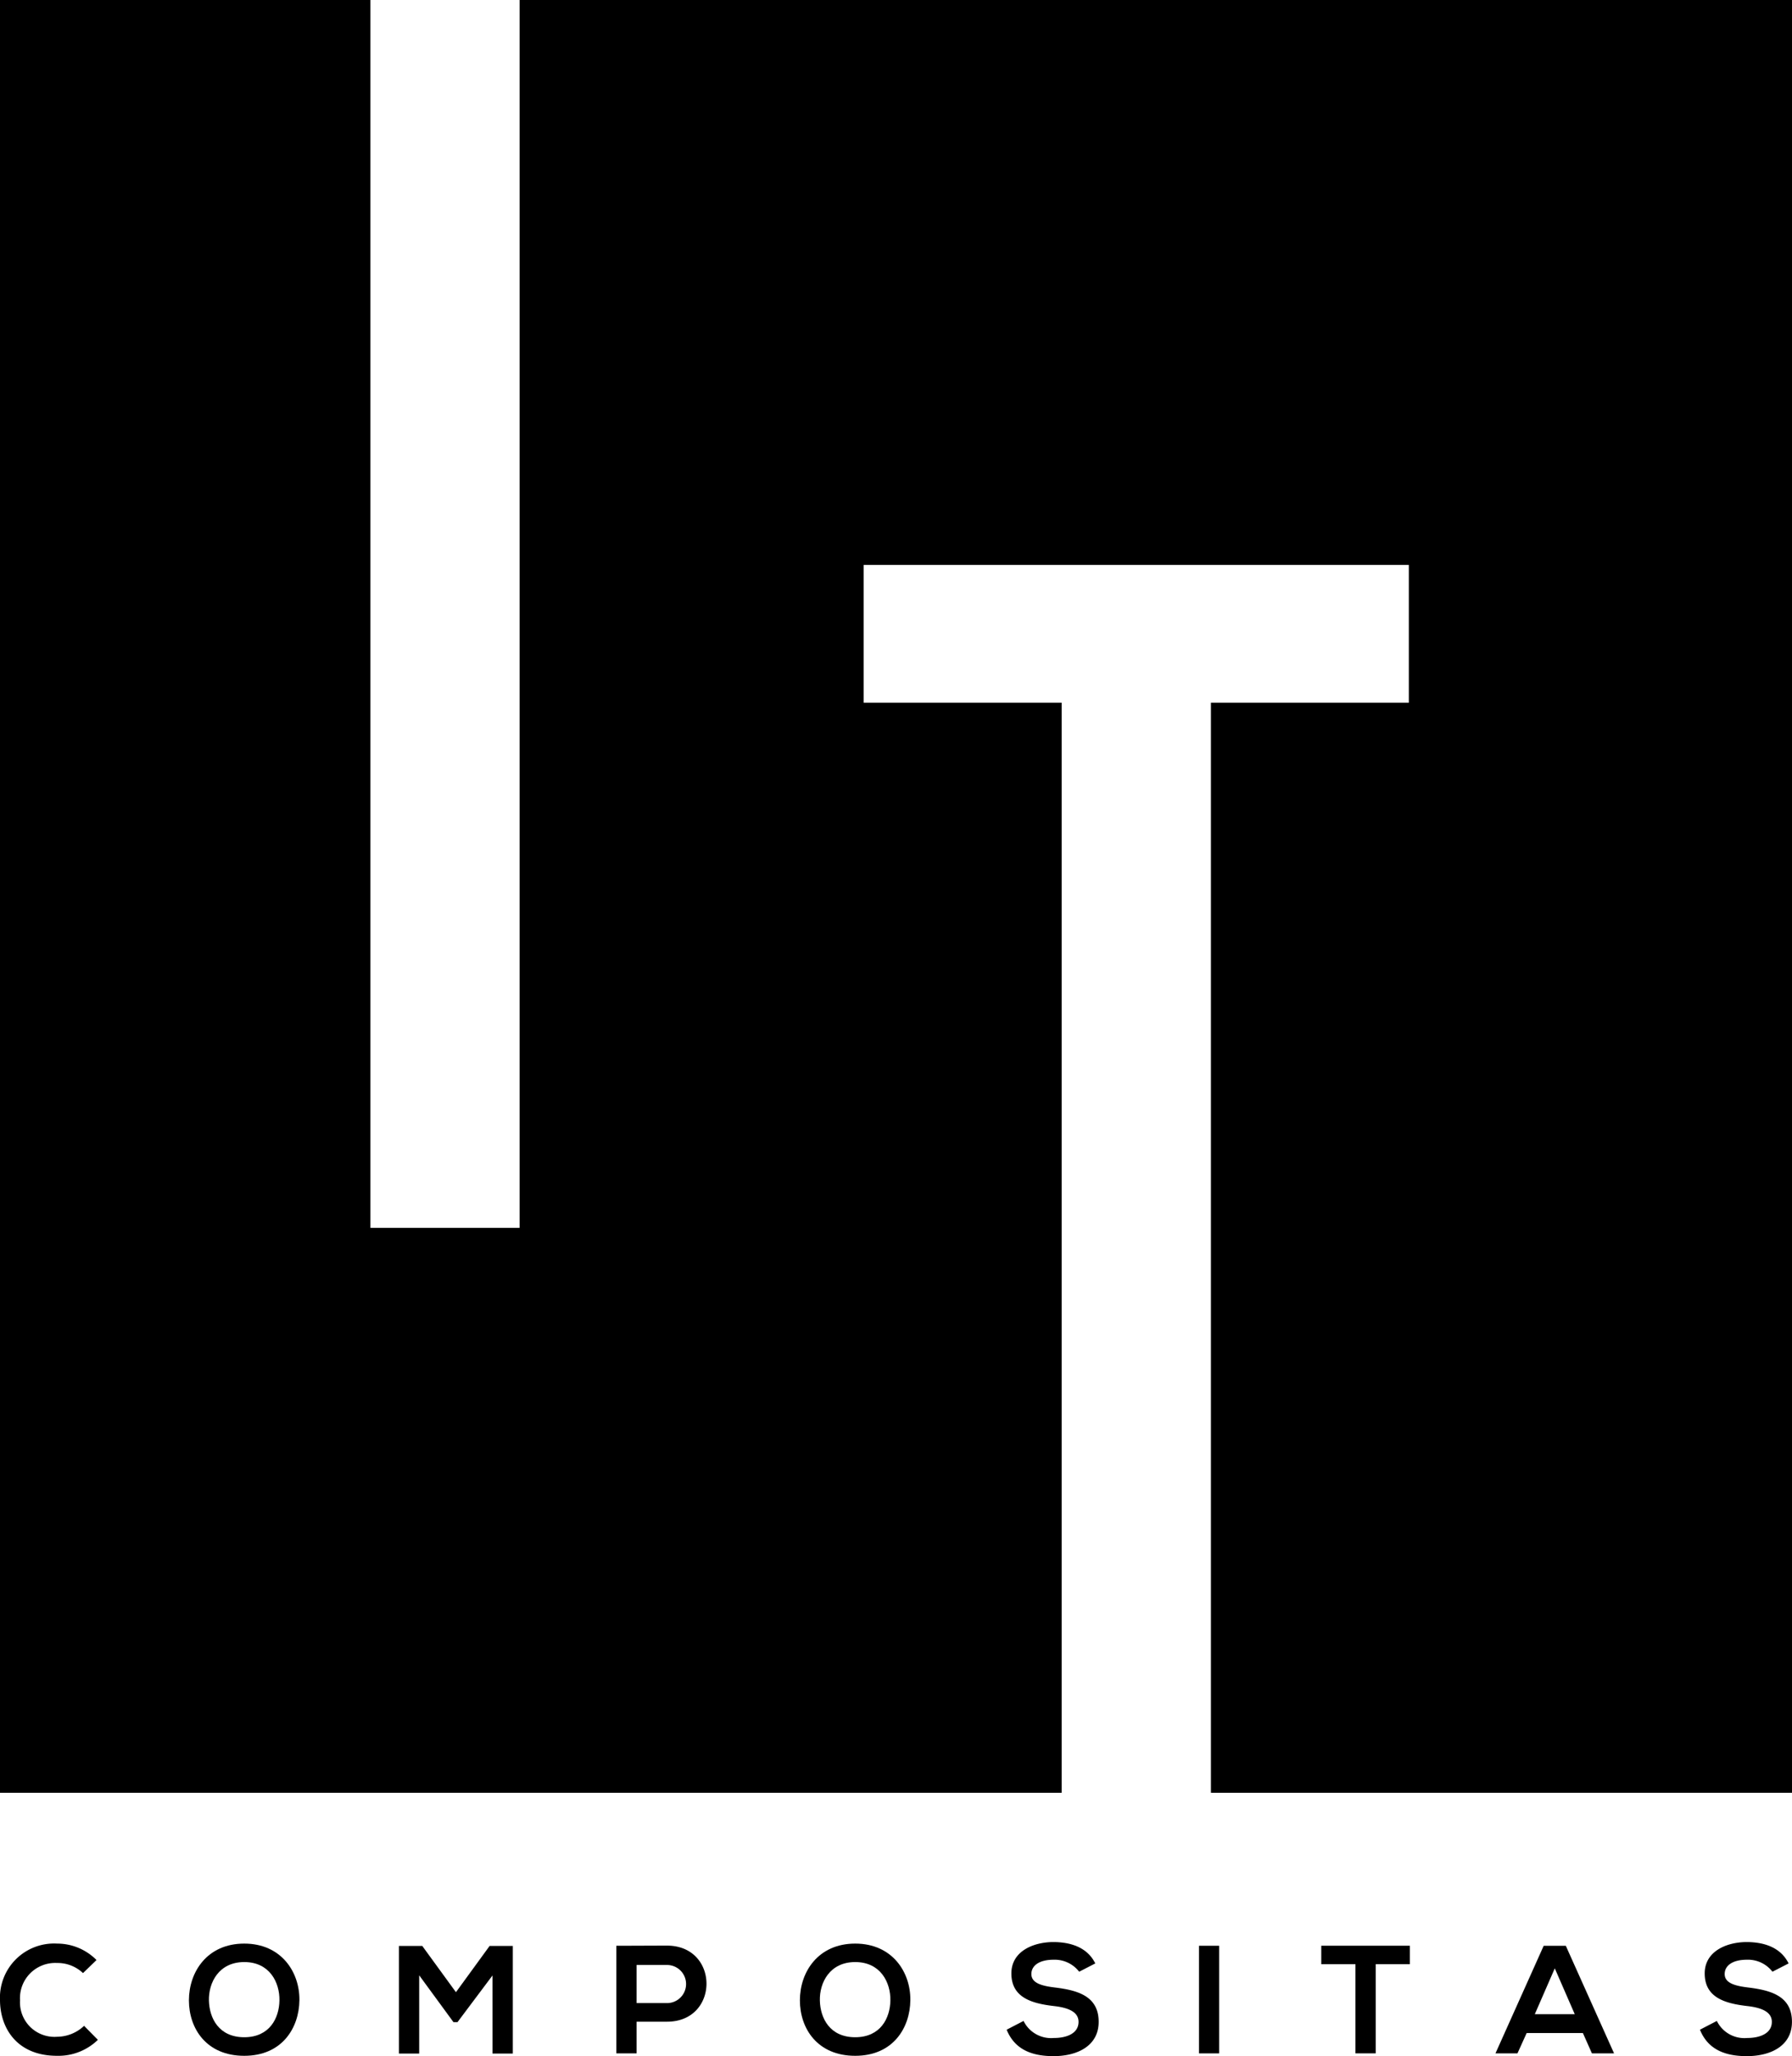<svg xmlns="http://www.w3.org/2000/svg" width="248.544" height="285.048" viewBox="0 0 248.544 285.048">
  <g id="Logo" transform="translate(-9.3 -10.23)">
    <g id="Group_2564" data-name="Group 2564" transform="translate(9.3 10.23)">
      <path id="Path_25878" data-name="Path 25878" d="M81.364,10.23V180.451H60.67V10.23H9.3V258.769H156.553V107.647H129.081v-19.1H204.7v19.1H177.252V258.769h80.592V10.23Z" transform="translate(-9.3 -10.23)"/>
      <g id="Group_2563" data-name="Group 2563" transform="translate(0 269.233)">
        <path id="Path_25879" data-name="Path 25879" d="M22.876,562.621a7.851,7.851,0,0,1-5.668,2.214c-5.538,0-7.883-3.814-7.908-7.693a7.509,7.509,0,0,1,7.908-7.863,7.693,7.693,0,0,1,5.478,2.279l-1.874,1.81a5.125,5.125,0,0,0-3.6-1.4,4.885,4.885,0,0,0-5.134,5.179,4.781,4.781,0,0,0,5.134,5.049,5.492,5.492,0,0,0,3.749-1.515Z" transform="translate(-9.3 -549.065)"/>
        <path id="Path_25880" data-name="Path 25880" d="M77.046,557.123c-.045,3.859-2.409,7.713-7.653,7.713s-7.673-3.774-7.673-7.693,2.514-7.863,7.673-7.863C74.531,549.28,77.086,553.224,77.046,557.123Zm-12.551.065c.065,2.449,1.385,5.073,4.9,5.073s4.839-2.644,4.879-5.093c.045-2.514-1.365-5.329-4.879-5.329S64.429,554.673,64.494,557.188Z" transform="translate(-35.517 -549.065)"/>
        <path id="Path_25881" data-name="Path 25881" d="M132.971,554.019l-4.859,6.478h-.555L122.8,554v10.847H119.99V549.93h3.239l4.669,6.413,4.669-6.413h3.219v14.916h-2.814Z" transform="translate(-64.661 -549.39)"/>
        <path id="Path_25882" data-name="Path 25882" d="M187.343,560.387h-4.219v4.389H180.31V549.86c2.344,0,4.689-.02,7.033-.02C194.631,549.84,194.651,560.387,187.343,560.387Zm-4.219-2.579h4.219a2.642,2.642,0,1,0,0-5.284h-4.219Z" transform="translate(-94.829 -549.345)"/>
        <path id="Path_25883" data-name="Path 25883" d="M246.571,557.123c-.045,3.859-2.409,7.713-7.648,7.713s-7.673-3.774-7.673-7.693,2.514-7.863,7.673-7.863C244.056,549.28,246.611,553.224,246.571,557.123Zm-12.551.065c.065,2.449,1.385,5.073,4.9,5.073s4.839-2.644,4.879-5.093c.045-2.514-1.365-5.329-4.879-5.329S233.954,554.673,234.019,557.188Z" transform="translate(-120.307 -549.065)"/>
        <path id="Path_25884" data-name="Path 25884" d="M298.677,552.964a4.285,4.285,0,0,0-3.539-1.664c-2.089,0-3.089.875-3.089,1.984,0,1.3,1.535,1.659,3.324,1.874,3.109.385,6.008,1.195,6.008,4.754,0,3.324-2.939,4.754-6.263,4.754-3.049,0-5.388-.94-6.5-3.664l2.344-1.215a4.255,4.255,0,0,0,4.2,2.364c1.77,0,3.429-.62,3.429-2.239,0-1.4-1.47-1.979-3.454-2.194-3.049-.36-5.863-1.17-5.863-4.519,0-3.069,3.024-4.324,5.773-4.349,2.324,0,4.729.66,5.863,2.964Z" transform="translate(-149 -548.85)"/>
        <path id="Path_25885" data-name="Path 25885" d="M341.99,564.8V549.88h2.789V564.8Z" transform="translate(-175.693 -549.365)"/>
        <path id="Path_25886" data-name="Path 25886" d="M380.649,552.429H375.92V549.87H388.2v2.559h-4.729v12.362h-2.814V552.429Z" transform="translate(-192.663 -549.36)"/>
        <path id="Path_25887" data-name="Path 25887" d="M436.377,561.982h-7.8L427.3,564.8H424.25l6.688-14.916h3.069L440.7,564.8h-3.069Zm-3.9-8.972-2.769,6.353h5.538Z" transform="translate(-216.835 -549.365)"/>
        <path id="Path_25888" data-name="Path 25888" d="M491.047,552.964a4.285,4.285,0,0,0-3.539-1.664c-2.089,0-3.089.875-3.089,1.984,0,1.3,1.535,1.659,3.324,1.874,3.109.385,6.008,1.195,6.008,4.754,0,3.324-2.939,4.754-6.263,4.754-3.049,0-5.393-.94-6.5-3.664l2.344-1.215a4.25,4.25,0,0,0,4.2,2.364c1.769,0,3.429-.62,3.429-2.239,0-1.4-1.47-1.979-3.454-2.194-3.049-.36-5.858-1.17-5.858-4.519,0-3.069,3.024-4.324,5.773-4.349,2.324,0,4.729.66,5.863,2.964Z" transform="translate(-245.213 -548.85)"/>
      </g>
    </g>
  </g>
</svg>
